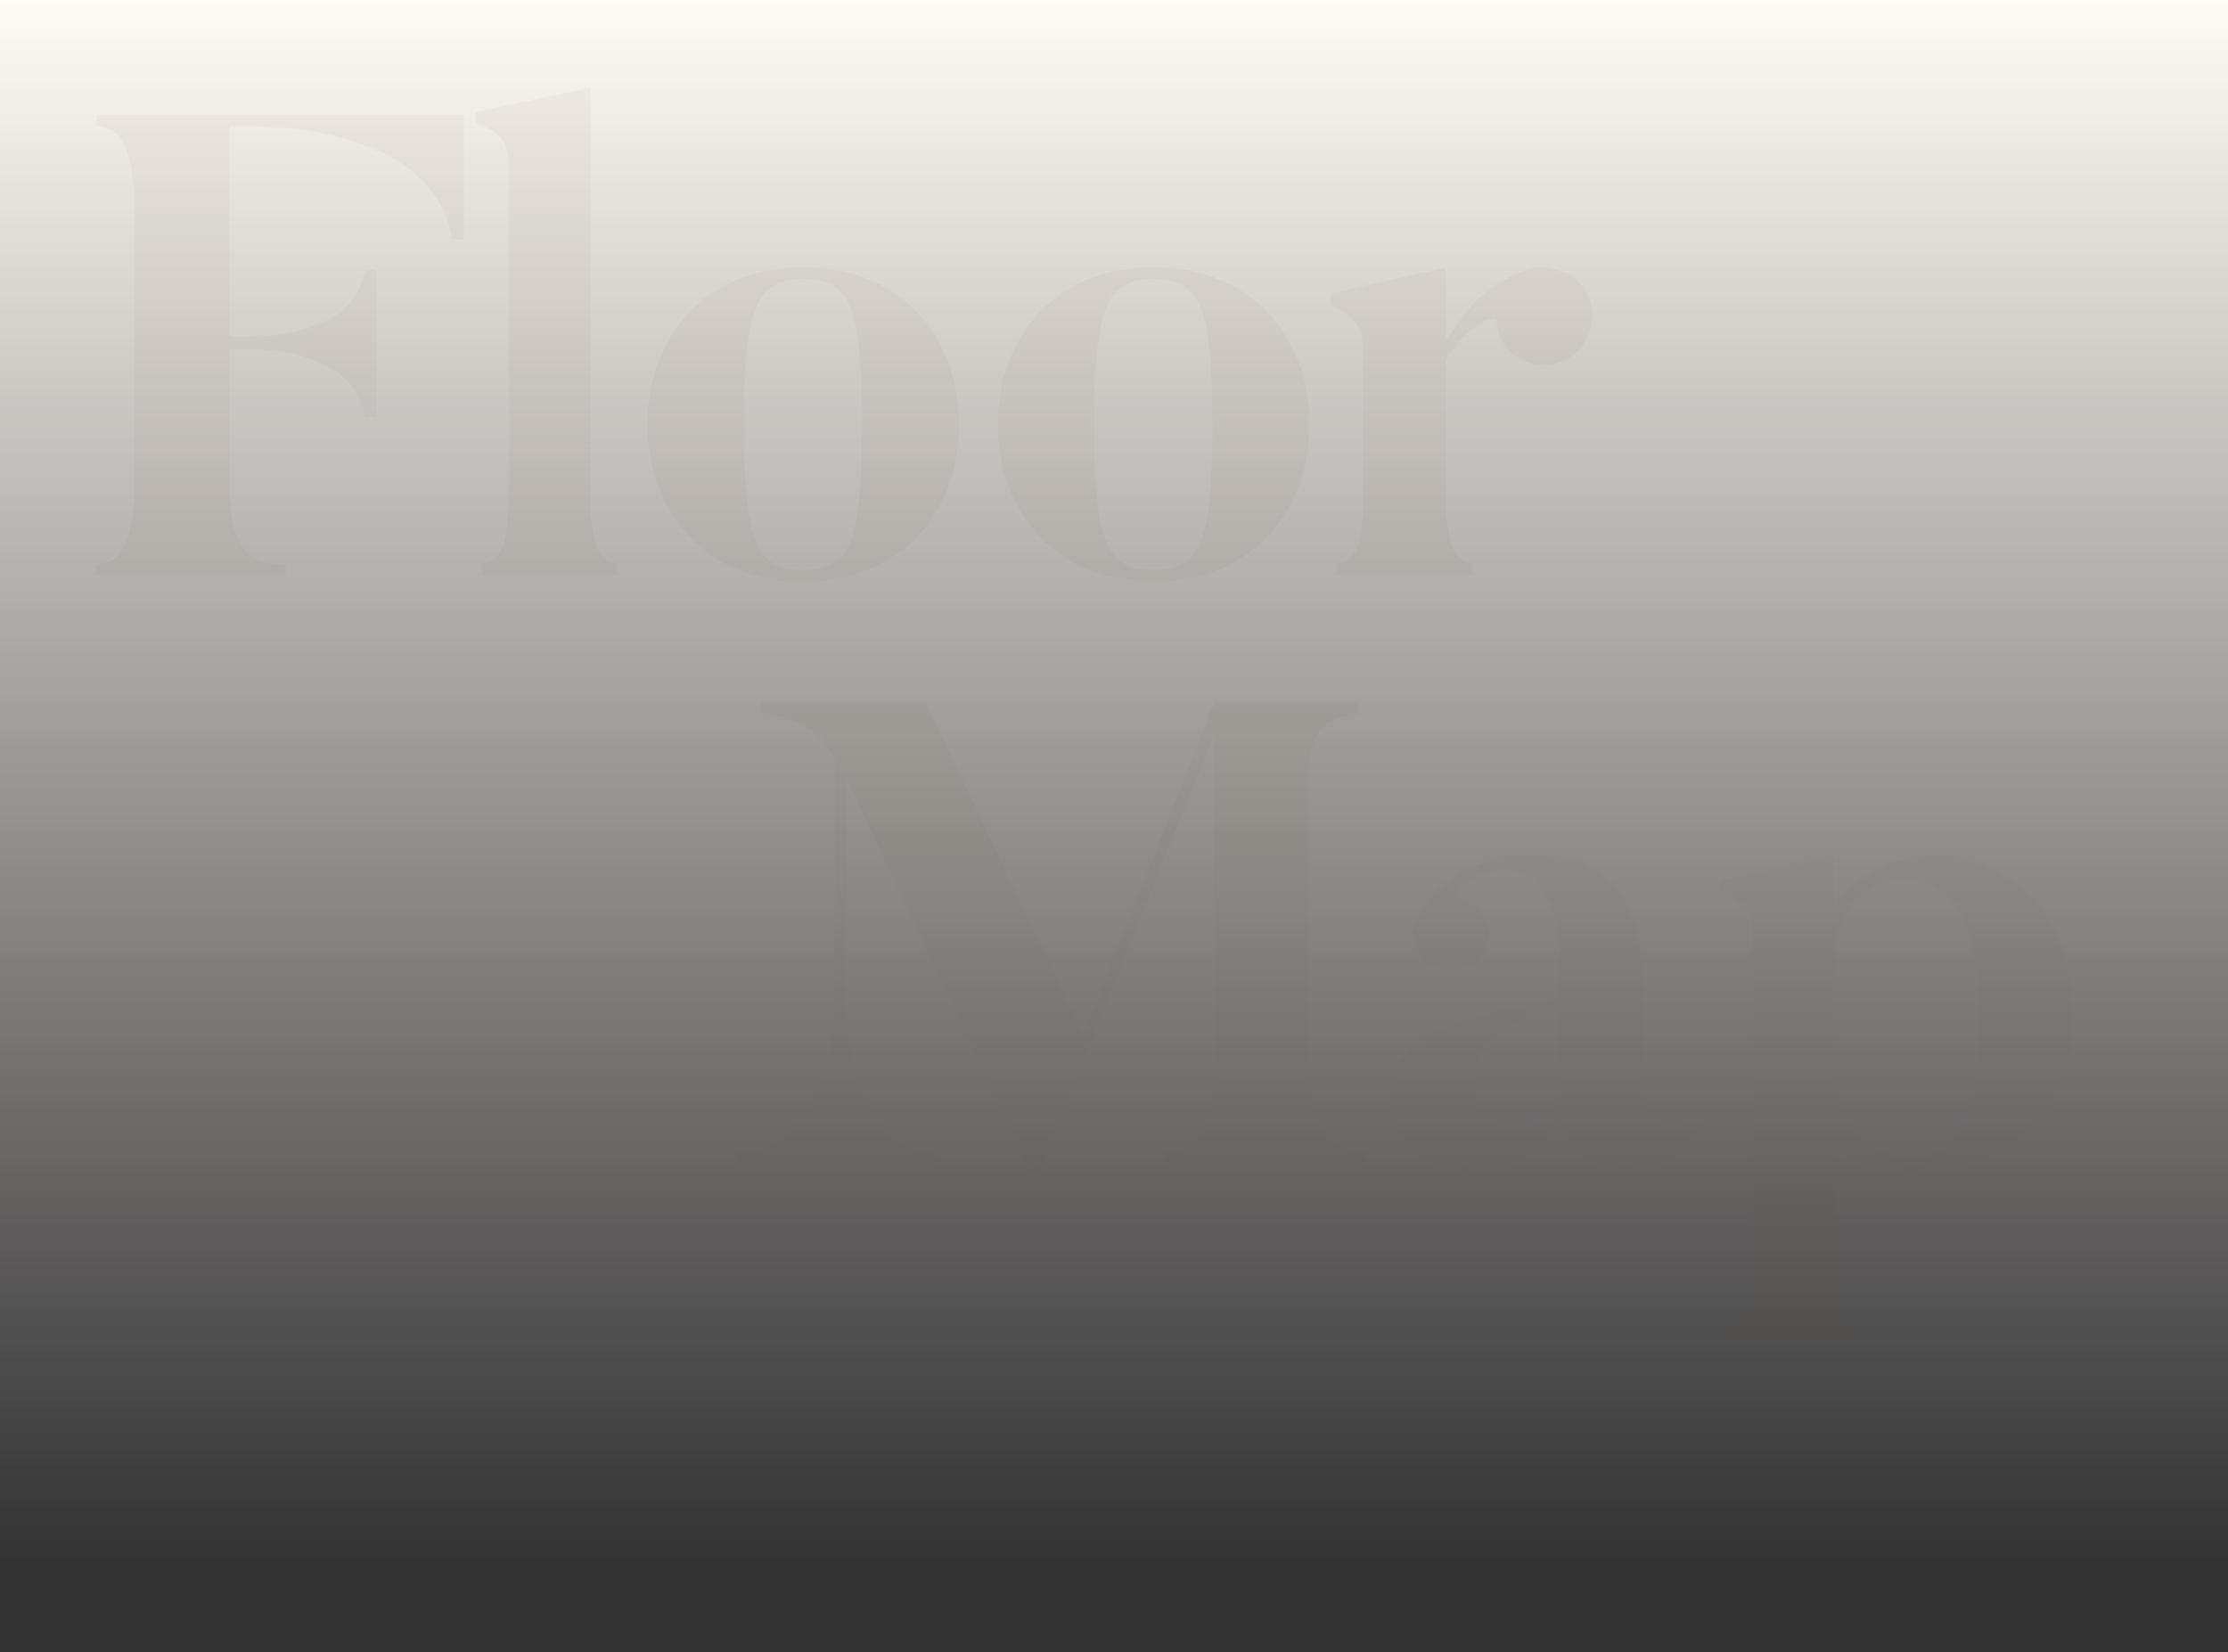 <svg width="360" height="267" viewBox="0 0 360 267" fill="none"
    xmlns="http://www.w3.org/2000/svg">
    <rect x="0" y="0" width="360" height="267" fill="#333333" stroke="none"/>
    <path d="M380 267L-95 267L-95 7.35546e-06L380 -3.41704e-05L380 267Z" fill="url(#paint0_linear_445_237)"/>
    <path d="M21.771 33.188C21.771 29.454 21.278 26.389 20.292 23.994C19.376 21.599 17.826 20.401 15.642 20.401V18.604H74.926V38.683H73.129C71.932 32.413 68.233 27.798 62.033 24.839C55.904 21.88 48.824 20.401 40.793 20.401H37.094V54.428H40.793C45.372 54.358 49.388 53.477 52.84 51.786C56.292 50.025 58.335 47.278 58.969 43.544H60.765V67.321H58.969C58.335 63.587 56.292 60.875 52.84 59.184C49.388 57.422 45.372 56.507 40.793 56.436H37.094V78.522C37.094 82.256 37.517 85.039 38.362 86.871C39.208 88.703 40.229 89.9 41.427 90.464C42.695 90.957 44.28 91.204 46.182 91.204V93H15.642V91.204C17.755 91.204 19.305 90.076 20.292 87.822C21.278 85.497 21.771 82.397 21.771 78.522V33.188ZM95.381 80.213C95.381 83.524 95.663 86.096 96.226 87.928C96.79 89.689 97.917 90.781 99.608 91.204V93H77.944V91.204C79.776 90.71 80.939 89.583 81.432 87.822C81.925 86.061 82.171 83.524 82.171 80.213V26.741C82.171 24.839 81.819 23.43 81.115 22.514C80.41 21.528 79.001 20.647 76.888 19.872V18.076L95.381 14.166V80.213ZM129.794 43.227C135.007 43.227 139.516 44.354 143.32 46.608C147.125 48.863 150.013 51.927 151.986 55.802C153.958 59.606 154.945 63.869 154.945 68.589C154.945 73.239 153.958 77.501 151.986 81.376C150.013 85.251 147.125 88.315 143.32 90.57C139.516 92.824 135.007 93.951 129.794 93.951C124.581 93.951 120.072 92.824 116.267 90.57C112.534 88.315 109.645 85.251 107.602 81.376C105.629 77.501 104.643 73.239 104.643 68.589C104.643 63.869 105.629 59.606 107.602 55.802C109.575 51.927 112.463 48.863 116.267 46.608C120.072 44.354 124.581 43.227 129.794 43.227ZM120.177 68.589C120.177 75.07 120.459 79.967 121.023 83.278C121.586 86.589 122.538 88.914 123.876 90.252C125.215 91.52 127.187 92.155 129.794 92.155C132.401 92.155 134.373 91.52 135.712 90.252C137.05 88.914 137.966 86.624 138.459 83.383C139.023 80.072 139.305 75.141 139.305 68.589C139.305 62.037 139.023 57.141 138.459 53.9C137.966 50.589 137.05 48.299 135.712 47.031C134.373 45.693 132.401 45.023 129.794 45.023C127.187 45.023 125.215 45.693 123.876 47.031C122.538 48.299 121.586 50.589 121.023 53.9C120.459 57.211 120.177 62.108 120.177 68.589ZM186.401 43.227C191.614 43.227 196.123 44.354 199.927 46.608C203.731 48.863 206.62 51.927 208.592 55.802C210.565 59.606 211.551 63.869 211.551 68.589C211.551 73.239 210.565 77.501 208.592 81.376C206.62 85.251 203.731 88.315 199.927 90.57C196.123 92.824 191.614 93.951 186.401 93.951C181.187 93.951 176.678 92.824 172.874 90.57C169.14 88.315 166.252 85.251 164.209 81.376C162.236 77.501 161.25 73.239 161.25 68.589C161.25 63.869 162.236 59.606 164.209 55.802C166.181 51.927 169.07 48.863 172.874 46.608C176.678 44.354 181.187 43.227 186.401 43.227ZM176.784 68.589C176.784 75.07 177.066 79.967 177.629 83.278C178.193 86.589 179.144 88.914 180.483 90.252C181.821 91.52 183.794 92.155 186.401 92.155C189.007 92.155 190.98 91.52 192.318 90.252C193.657 88.914 194.573 86.624 195.066 83.383C195.63 80.072 195.911 75.141 195.911 68.589C195.911 62.037 195.63 57.141 195.066 53.9C194.573 50.589 193.657 48.299 192.318 47.031C190.98 45.693 189.007 45.023 186.401 45.023C183.794 45.023 181.821 45.693 180.483 47.031C179.144 48.299 178.193 50.589 177.629 53.9C177.066 57.211 176.784 62.108 176.784 68.589ZM246.072 43.755C246.917 43.403 247.833 43.227 248.819 43.227C249.876 43.227 250.933 43.403 251.99 43.755C253.046 44.037 253.927 44.495 254.632 45.129C256.393 46.679 257.273 48.651 257.273 51.047C257.273 53.019 256.639 54.745 255.371 56.225C254.596 57.141 253.68 57.845 252.624 58.338C251.567 58.761 250.51 58.972 249.453 58.972C247.481 58.972 245.755 58.338 244.275 57.07C242.655 55.591 241.845 53.865 241.845 51.892C241.845 51.469 241.387 51.399 240.471 51.681C239.626 51.892 238.569 52.561 237.301 53.689C236.033 54.745 234.8 56.225 233.602 58.127V80.108C233.602 83.489 233.884 86.061 234.447 87.822C235.011 89.583 236.174 90.71 237.935 91.204V93H216.06V91.204C217.892 90.64 219.054 89.513 219.547 87.822C220.04 86.061 220.287 83.489 220.287 80.108V56.648C220.287 54.816 219.935 53.407 219.23 52.42C218.526 51.364 217.117 50.307 215.003 49.25V47.454L233.602 43.227V55.168C235.997 51.364 238.146 48.722 240.048 47.242C241.95 45.763 243.958 44.6 246.072 43.755Z" fill="#70572F" fill-opacity="0.05"/>
    <path d="M211.417 175.213C211.417 178.595 212.298 181.272 214.059 183.245C215.891 185.217 218.04 186.204 220.505 186.204V188H188.591V186.204C190.846 186.204 192.677 185.252 194.086 183.35C195.495 181.448 196.2 178.736 196.2 175.213V118.571L168.09 188.951H166.294L136.705 125.546V161.264C136.845 168.239 138.078 174.156 140.403 179.018C142.728 183.808 146.286 186.204 151.076 186.204V188H119.057V186.204C124.27 186.204 128.145 183.808 130.681 179.018C133.288 174.156 134.697 168.239 134.908 161.264V122.692C133.71 120.508 132.372 118.923 130.892 117.937C129.413 116.88 128.11 116.246 126.982 116.035C125.926 115.753 124.587 115.542 122.967 115.401V113.604H149.597L175.065 167.182L196.2 113.604H219.554V115.401C217.159 115.401 215.186 116.176 213.636 117.726C212.157 119.276 211.417 121.6 211.417 124.7V175.213ZM252.026 162.849C247.165 163.976 243.643 165.632 241.459 167.816C239.275 170 238.183 172.571 238.183 175.53C238.183 177.292 238.747 178.912 239.874 180.391C241.071 181.8 242.797 182.505 245.052 182.505C246.743 182.505 248.187 181.976 249.385 180.92C250.582 179.863 251.463 178.595 252.026 177.115V162.849ZM224.656 178.172C224.656 174.791 225.431 172.184 226.981 170.352C228.602 168.45 230.821 167.006 233.639 166.019C236.527 164.963 241.107 163.659 247.377 162.109L252.026 160.947V154.395C252.026 150.168 251.181 146.822 249.49 144.356C247.87 141.82 245.721 140.552 243.044 140.552C241.565 140.552 240.085 140.939 238.606 141.714C237.549 142.207 236.739 142.736 236.175 143.299C235.682 143.863 235.365 144.321 235.224 144.673C235.154 145.025 235.259 145.237 235.541 145.307C237.232 145.518 238.535 146.293 239.451 147.632C240.156 148.618 240.508 149.745 240.508 151.014C240.508 152 240.261 152.951 239.768 153.867C239.345 154.712 238.711 155.417 237.866 155.98C236.668 156.685 235.541 157.037 234.484 157.037C233.498 157.037 232.547 156.826 231.631 156.403C230.786 155.91 230.081 155.241 229.518 154.395C228.813 153.409 228.461 152.211 228.461 150.802C228.461 149.745 228.707 148.83 229.201 148.055C230.116 146.505 231.067 145.166 232.054 144.039C233.111 142.912 234.907 141.679 237.443 140.34C239.064 139.495 240.825 138.896 242.727 138.544C244.629 138.192 246.285 138.086 247.694 138.227C254.175 138.227 258.719 140.058 261.326 143.722C264.003 147.385 265.342 152.599 265.342 159.362V175.108C265.342 177.01 265.729 178.736 266.504 180.286C267.349 181.765 268.653 182.505 270.414 182.505C270.978 182.505 271.541 182.364 272.105 182.082C272.668 181.73 273.056 181.272 273.267 180.708L275.064 181.448C274.571 183.28 273.162 185.006 270.837 186.626C268.512 188.176 265.8 188.951 262.7 188.951C260.304 188.951 258.015 188.247 255.831 186.838C253.717 185.358 252.484 183.209 252.132 180.391C251.287 182.787 249.42 184.83 246.531 186.521C243.713 188.141 240.473 188.951 236.809 188.951C233.709 188.951 230.891 188.07 228.355 186.309C225.889 184.477 224.656 181.765 224.656 178.172ZM308.653 187.155C312.528 187.155 315.346 185.464 317.107 182.082C318.868 178.63 319.749 172.924 319.749 164.963C319.749 156.65 318.727 150.767 316.684 147.315C314.712 143.863 311.541 142.137 307.173 142.137C304.144 142.137 301.678 143.229 299.776 145.413C297.874 147.526 296.712 150.239 296.289 153.55V172.888C296.712 177.82 298.085 181.448 300.41 183.773C302.806 186.027 305.553 187.155 308.653 187.155ZM277.901 142.454L296.289 138.227V146.786C297.839 143.968 300.164 141.855 303.263 140.446C306.434 138.966 309.463 138.227 312.352 138.227C316.438 138.227 320.172 139.248 323.553 141.291C327.005 143.334 329.753 146.293 331.796 150.168C333.839 154.043 334.861 158.657 334.861 164.012C334.861 172.184 332.465 178.384 327.675 182.611C322.884 186.838 316.614 188.951 308.864 188.951C303.862 188.951 299.671 187.859 296.289 185.675V203.957C296.289 207.198 296.571 209.593 297.134 211.143C297.698 212.763 298.86 213.785 300.622 214.208V216.004H278.958V214.208C280.79 213.644 281.952 212.587 282.445 211.037C282.939 209.487 283.185 207.127 283.185 203.957V150.168C283.185 148.407 282.833 147.209 282.128 146.575C281.494 145.871 280.085 145.096 277.901 144.25V142.454Z" fill="#70572F" fill-opacity="0.05"/>
    <defs>
        <linearGradient id="paint0_linear_445_237" x1="142.373" y1="252.309" x2="142.373" y2="2.6754e-06" gradientUnits="userSpaceOnUse">
            <stop stop-color="#FFF8F7" stop-opacity="0"/>
            <stop offset="1" stop-color="#FFFBF5"/>
        </linearGradient>
    </defs>
</svg>

